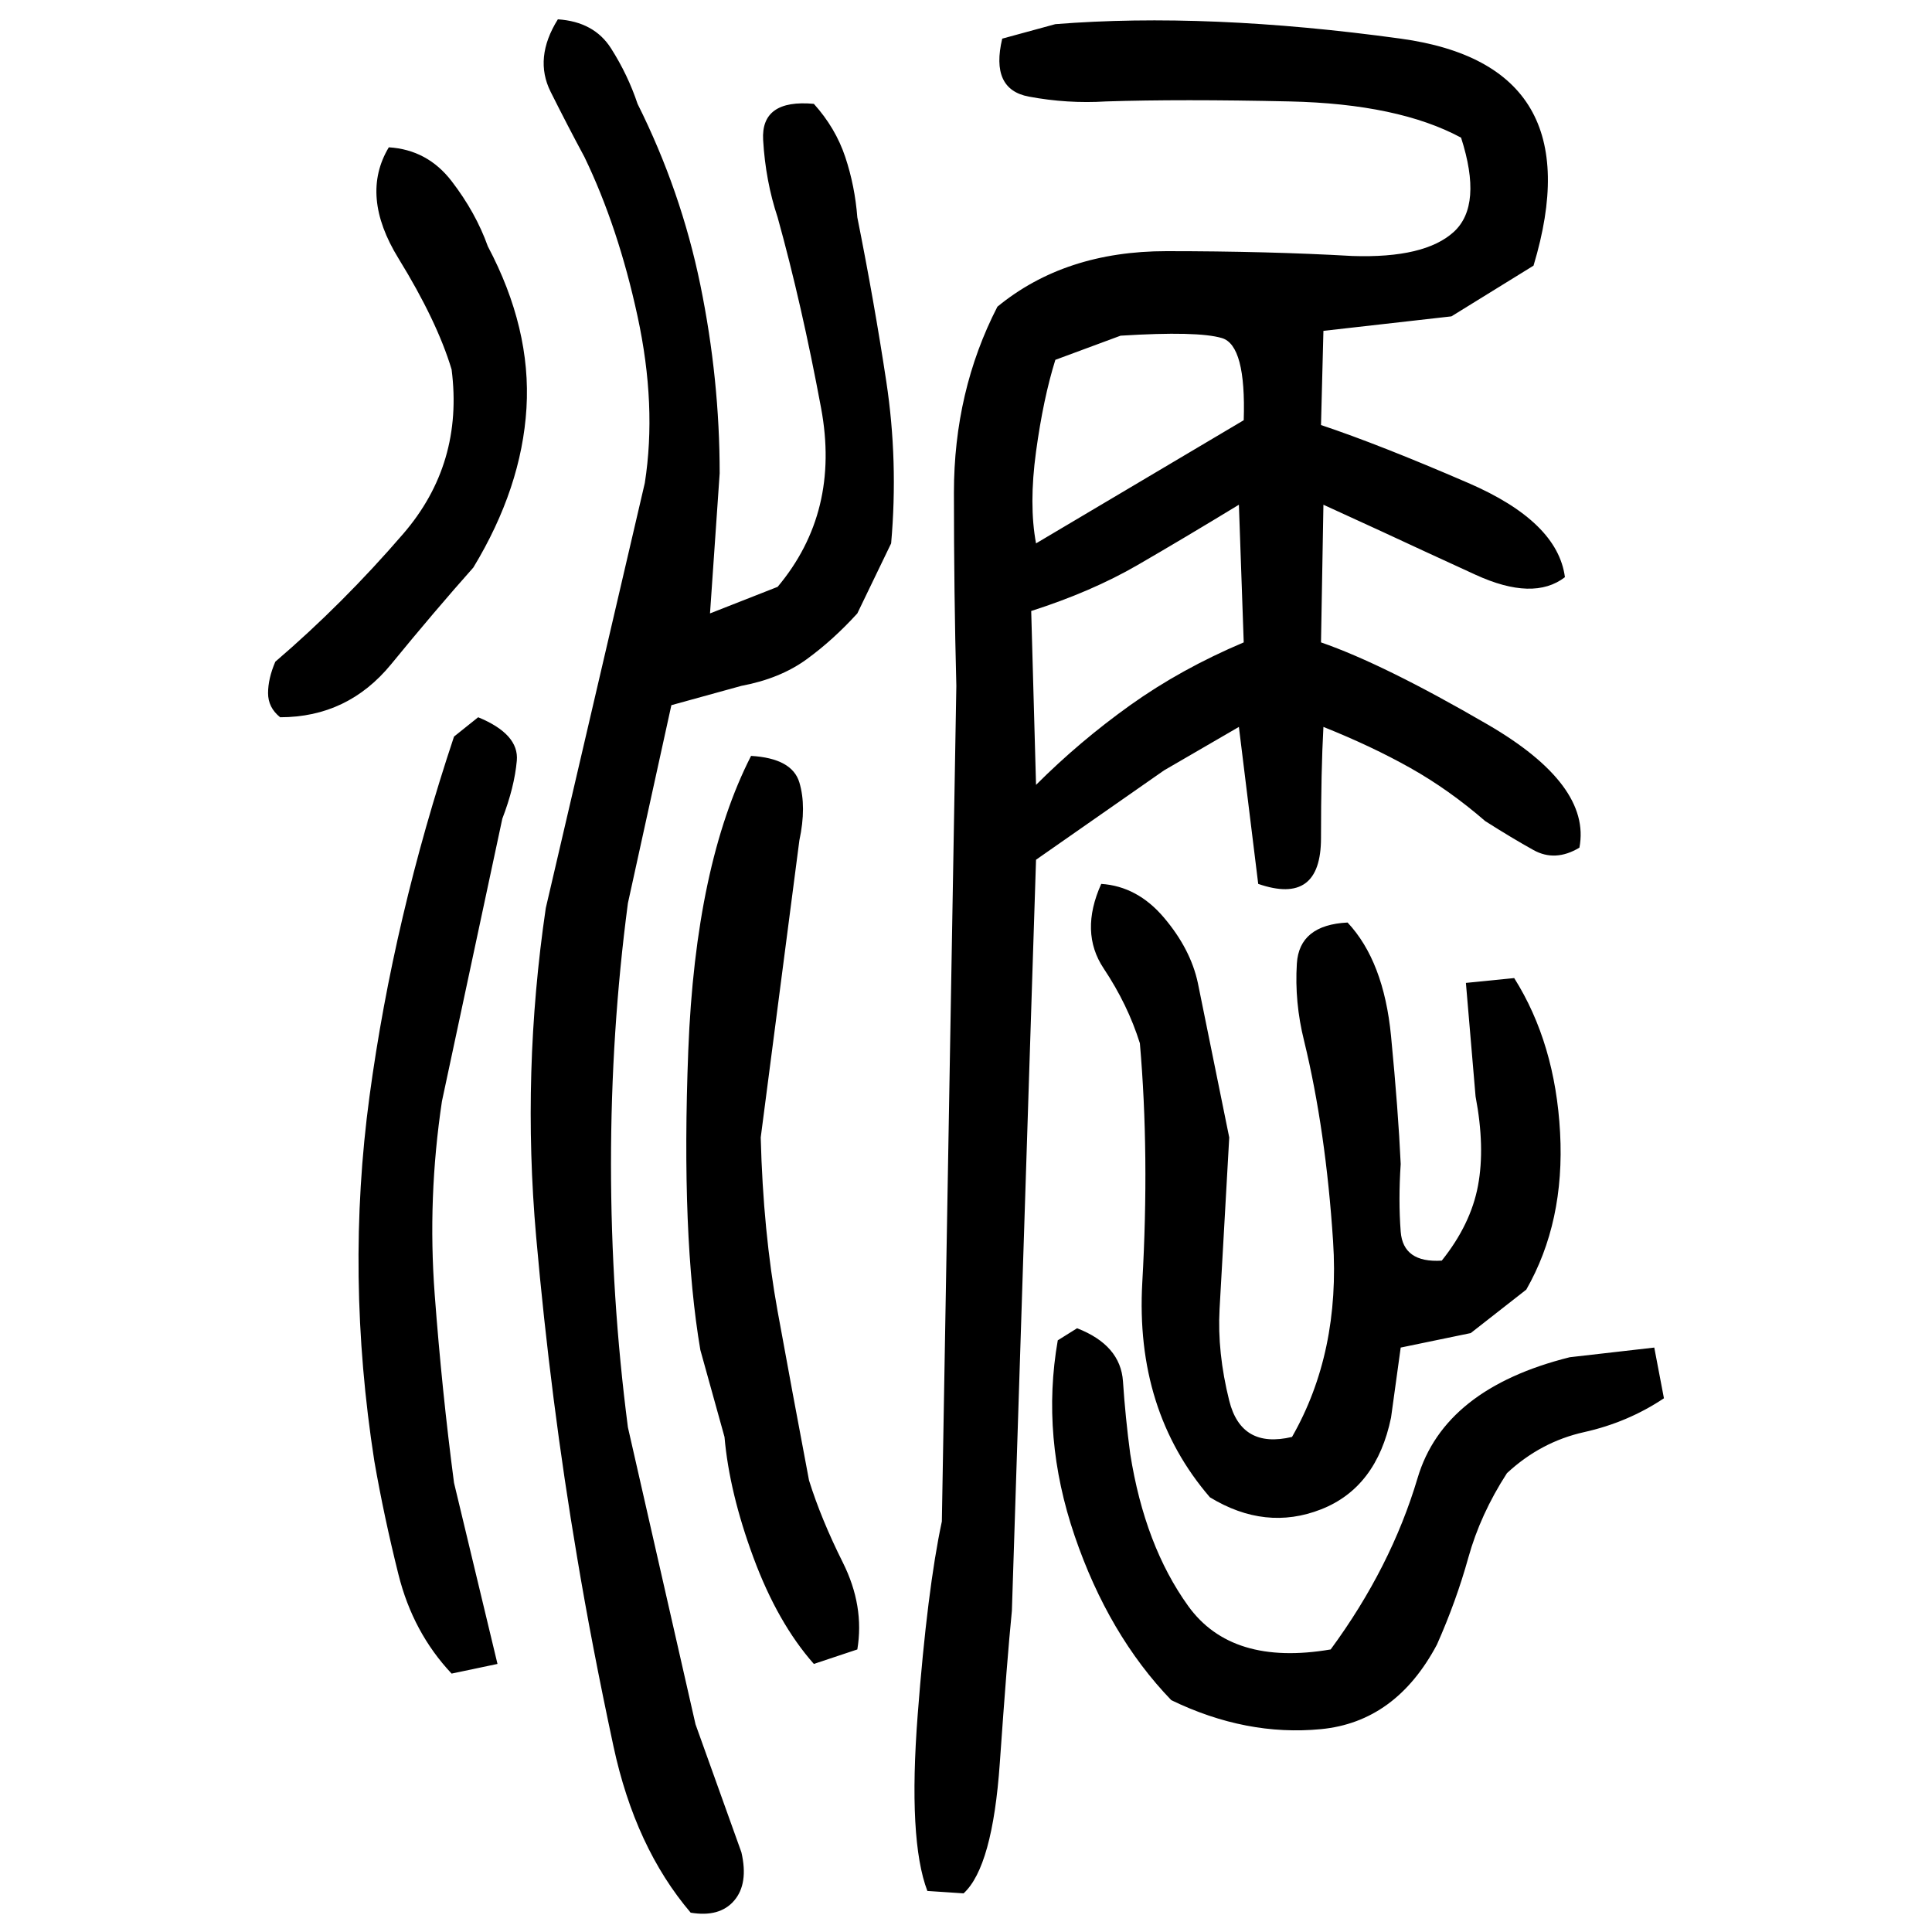 ﻿<?xml version="1.0" encoding="UTF-8" standalone="yes"?>
<svg xmlns="http://www.w3.org/2000/svg" height="100%" version="1.1" width="100%" viewBox="0 0 80 80">
  <g transform="scale(1)">
    <path fill="#000000" d="M23.1 0.8Q24.6 0.9 25.3 2T26.4 4.3Q28.2 7.9 29 11.8T29.8 19.6L29.4 25.4L32.2 24.3Q34.8 21.2 34.0 16.9T32.2 9Q31.7 7.5 31.6 5.8T33.7 4.3Q34.6 5.3 35.0 6.5T35.5 9Q36.2 12.5 36.7 15.8T36.9 22.5L35.5 25.4Q34.5 26.5 33.4 27.3T30.7 28.4L27.8 29.2L26 37.4Q25.3 42.7 25.3 48.2T26 59.1L28.8 71.4L30.7 76.7Q31.0 78 30.4 78.7T28.6 79.2Q26.3 76.5 25.4 72.3T23.9 64.5Q22.8 58.0 22.2 51.2T22.6 37.6L26.7 20Q27.2 16.8 26.4 13.1T24.2 6.5Q23.5 5.2 22.8 3.8T23.1 0.8ZM43.7 1Q50 0.5 58.0 1.6T63.5 11.0L60.1 13.1L54.8 13.7L54.7 17.6Q57.1 18.4 60.8 20T64.8 23.9Q63.5 24.9 61.1 23.8T57.2 22.0L54.8 20.9L54.7 26.6Q57.3 27.5 61.6 30.0T65.4 35.1Q64.4 35.7 63.5 35.2T61.5 34Q60 32.7 58.4 31.8T54.8 30.1Q54.7 31.9 54.7 34.7T52.1 36.6L51.3 30.1L48.2 31.9L42.9 35.6L41.9 66.7Q41.7 68.7 41.4 73T39.9 78.4L38.4 78.3Q37.6 76.2 38 71.0T39.0 63.0L39.6 28.4Q39.5 24.6 39.5 20.4T41.3 12.7Q44.1 10.4 48.3 10.4T56 10.6Q59.0 10.7 60.2 9.6T60.5 5.7Q57.9 4.3 53.4 4.2T45.8 4.2Q44.2 4.3 42.6 4T41.5 1.6L43.7 1ZM16.1 6.1Q17.7 6.2 18.7 7.5T20.2 10.2Q22.0 13.6 21.8 16.9T19.6 23.5Q18 25.3 16.2 27.5T11.6 29.7Q11.1 29.3 11.1 28.7T11.4 27.4Q14.2 25 16.7 22.1T18.7 15.3Q18.1 13.3 16.5 10.7T16.1 6.1ZM43.7 14.9Q43.2 16.5 42.9 18.7T42.9 22.5L51.5 17.4Q51.6 14.3 50.6 14T46.4 13.9L43.7 14.9ZM49 22.3T47.1 23.4T42.7 25.3L42.9 32.5Q44.7 30.7 46.8 29.2T51.5 26.6L51.3 20.9Q49 22.3 47.1 23.4ZM19.8 29.7Q21.5 30.4 21.4 31.5T20.8 33.9L18.3 45.6Q17.7 49.6 18.0 53.6T18.8 61.4L20.6 68.9L18.7 69.3Q17.1 67.6 16.5 65.2T15.5 60.5Q14.3 52.8 15.3 45.4T18.8 30.5L19.8 29.7ZM31.1 31.3Q32.8 31.4 33.1 32.4T33.1 34.8L31.5 47.1Q31.6 51.0 32.2 54.3T33.5 61.3Q34.0 62.9 34.9 64.7T35.5 68.3L33.7 68.9Q32.2 67.2 31.2 64.5T30.0 59.5L29 55.9Q28.2 51.2 28.5 43.5T31.1 31.3ZM45.6 36.6Q47.1 36.7 48.2 38.0T49.6 40.7L50.9 47.1L50.5 54.2Q50.4 56 50.9 58T53.5 59.5Q55.5 56 55.2 51.4T54 43.1Q53.6 41.5 53.7 39.9T55.8 38.2Q57.3 39.8 57.6 42.9T58.0 48.2Q57.9 49.7 58 51.0T59.7 52.2Q60.9 50.7 61.2 49.1T61.1 45.4L60.7 40.7L62.7 40.5Q64.4 43.2 64.6 46.9T63.2 53.4L60.9 55.2L58.0 55.8L57.6 58.7Q57 61.6 54.7 62.5T50.1 62Q47.0 58.4 47.3 53.1T47.2 43.2Q46.7 41.6 45.7 40.1T45.6 36.6ZM44.6 55.0Q46.4 55.7 46.5 57.2T46.8 60.2Q47.4 64 49.2 66.5T55.1 68.3Q57.6 64.9 58.7 61.2T65 56.2L68.5 55.8L68.9 57.9Q67.4 58.9 65.6 59.3T62.4 61Q61.3 62.7 60.8 64.5T59.5 68.1Q57.8 71.3 54.7 71.6T48.5 70.4Q45.9 67.7 44.5 63.6T43.8 55.5L44.6 55.0Z" />
  </g>
</svg>

